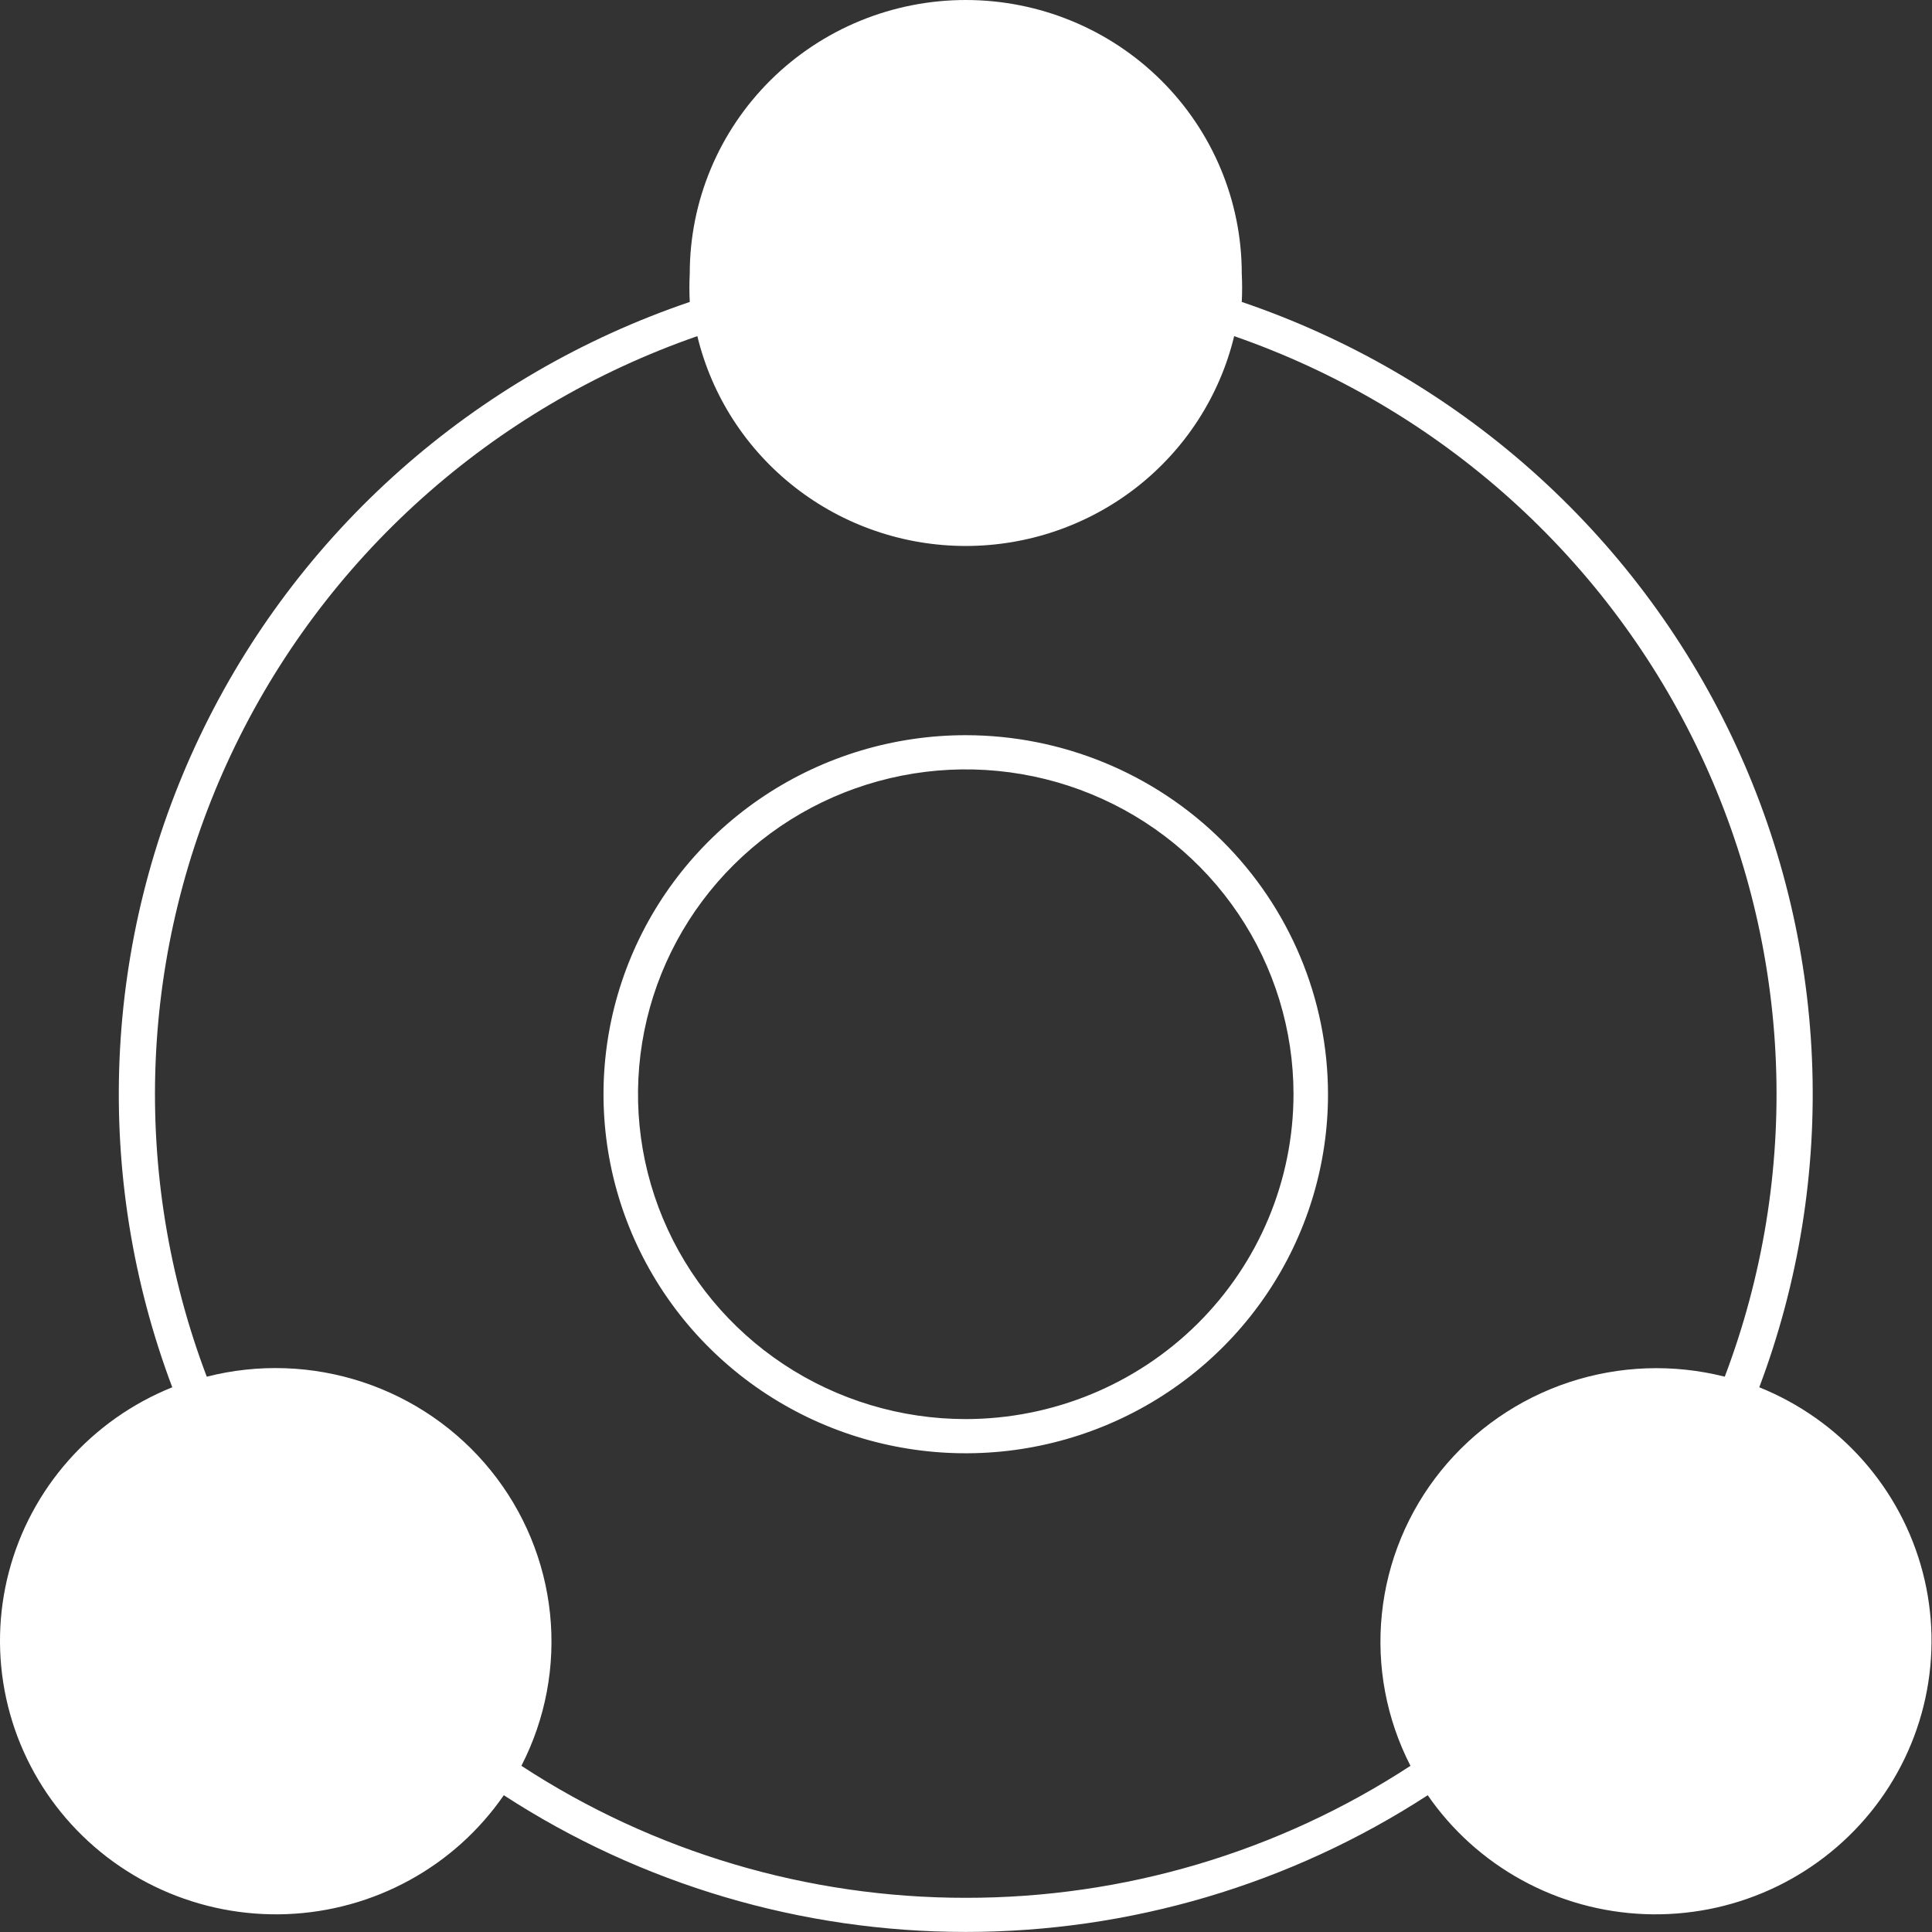 <svg width="128" height="128" viewBox="0 0 128 128" fill="none" xmlns="http://www.w3.org/2000/svg">
<rect x="0" y="0" width="128" height="128" fill="#333333" stroke="none"/>
<path d="M116.556 91.911C119.174 84.966 120.362 77.571 120.048 70.164C119.735 62.756 117.926 55.486 114.73 48.783C111.534 42.079 107.015 36.079 101.44 31.136C95.864 26.193 89.346 22.408 82.27 20.004C82.302 19.378 82.302 18.75 82.27 18.124C82.27 13.317 80.343 8.707 76.914 5.308C73.485 1.909 68.834 0 63.984 0C59.134 0 54.483 1.909 51.054 5.308C47.625 8.707 45.698 13.317 45.698 18.124C45.666 18.75 45.666 19.378 45.698 20.004C38.622 22.408 32.104 26.193 26.529 31.136C20.953 36.079 16.434 42.079 13.238 48.783C10.042 55.486 8.233 62.756 7.92 70.164C7.606 77.571 8.794 84.966 11.413 91.911C8.769 92.974 6.413 94.635 4.533 96.761C2.653 98.887 1.301 101.42 0.585 104.157C-0.131 106.894 -0.191 109.759 0.41 112.523C1.011 115.287 2.256 117.873 4.045 120.075C5.835 122.277 8.119 124.033 10.716 125.204C13.313 126.374 16.15 126.926 19 126.816C21.851 126.705 24.636 125.935 27.132 124.567C29.629 123.2 31.768 121.272 33.378 118.938C42.472 124.848 53.11 127.996 63.984 127.996C74.858 127.996 85.496 124.848 94.59 118.938C96.2 121.272 98.339 123.2 100.836 124.567C103.333 125.935 106.117 126.705 108.968 126.816C111.818 126.926 114.655 126.374 117.252 125.204C119.849 124.033 122.133 122.277 123.923 120.075C125.712 117.873 126.957 115.287 127.558 112.523C128.159 109.759 128.099 106.894 127.383 104.157C126.667 101.42 125.315 98.887 123.435 96.761C121.555 94.635 119.199 92.974 116.556 91.911ZM63.984 125.735C53.518 125.742 43.281 122.701 34.544 116.99C36.142 113.882 36.801 110.383 36.442 106.913C36.083 103.443 34.721 100.149 32.52 97.427C30.32 94.706 27.373 92.671 24.034 91.568C20.696 90.465 17.107 90.34 13.698 91.209C11.183 84.573 10.03 77.506 10.308 70.423C10.586 63.34 12.289 56.383 15.317 49.962C18.345 43.54 22.636 37.782 27.94 33.027C33.243 28.271 39.452 24.614 46.201 22.27C47.158 26.23 49.433 29.756 52.66 32.279C55.886 34.801 59.875 36.172 63.984 36.172C68.093 36.172 72.082 34.801 75.309 32.279C78.535 29.756 80.81 26.23 81.767 22.27C88.516 24.614 94.725 28.271 100.028 33.027C105.332 37.782 109.624 43.54 112.651 49.962C115.679 56.383 117.382 63.34 117.66 70.423C117.938 77.506 116.785 84.573 114.27 91.209C110.863 90.346 107.277 90.475 103.943 91.58C100.608 92.686 97.665 94.721 95.468 97.442C93.27 100.163 91.911 103.454 91.553 106.921C91.194 110.388 91.852 113.884 93.447 116.99C84.704 122.706 74.458 125.747 63.984 125.735Z" fill="white"/>
<path d="M63.984 48.708C59.237 48.708 54.597 50.103 50.651 52.717C46.704 55.331 43.627 59.046 41.811 63.392C39.995 67.739 39.519 72.522 40.445 77.136C41.371 81.751 43.657 85.989 47.014 89.316C50.37 92.643 54.646 94.908 59.302 95.826C63.958 96.744 68.783 96.273 73.168 94.472C77.554 92.672 81.302 89.623 83.939 85.711C86.577 81.799 87.984 77.2 87.984 72.496C87.978 66.189 85.448 60.142 80.948 55.682C76.448 51.222 70.347 48.714 63.984 48.708ZM63.984 94.018C59.69 94.018 55.491 92.755 51.92 90.391C48.349 88.026 45.566 84.664 43.923 80.732C42.279 76.799 41.849 72.472 42.687 68.297C43.525 64.122 45.593 60.287 48.63 57.277C51.667 54.267 55.536 52.218 59.748 51.387C63.96 50.557 68.326 50.983 72.294 52.612C76.262 54.241 79.653 56.999 82.039 60.539C84.425 64.078 85.698 68.239 85.698 72.496C85.692 78.202 83.403 83.673 79.332 87.707C75.261 91.742 69.741 94.012 63.984 94.018Z" fill="white"/>
</svg>
